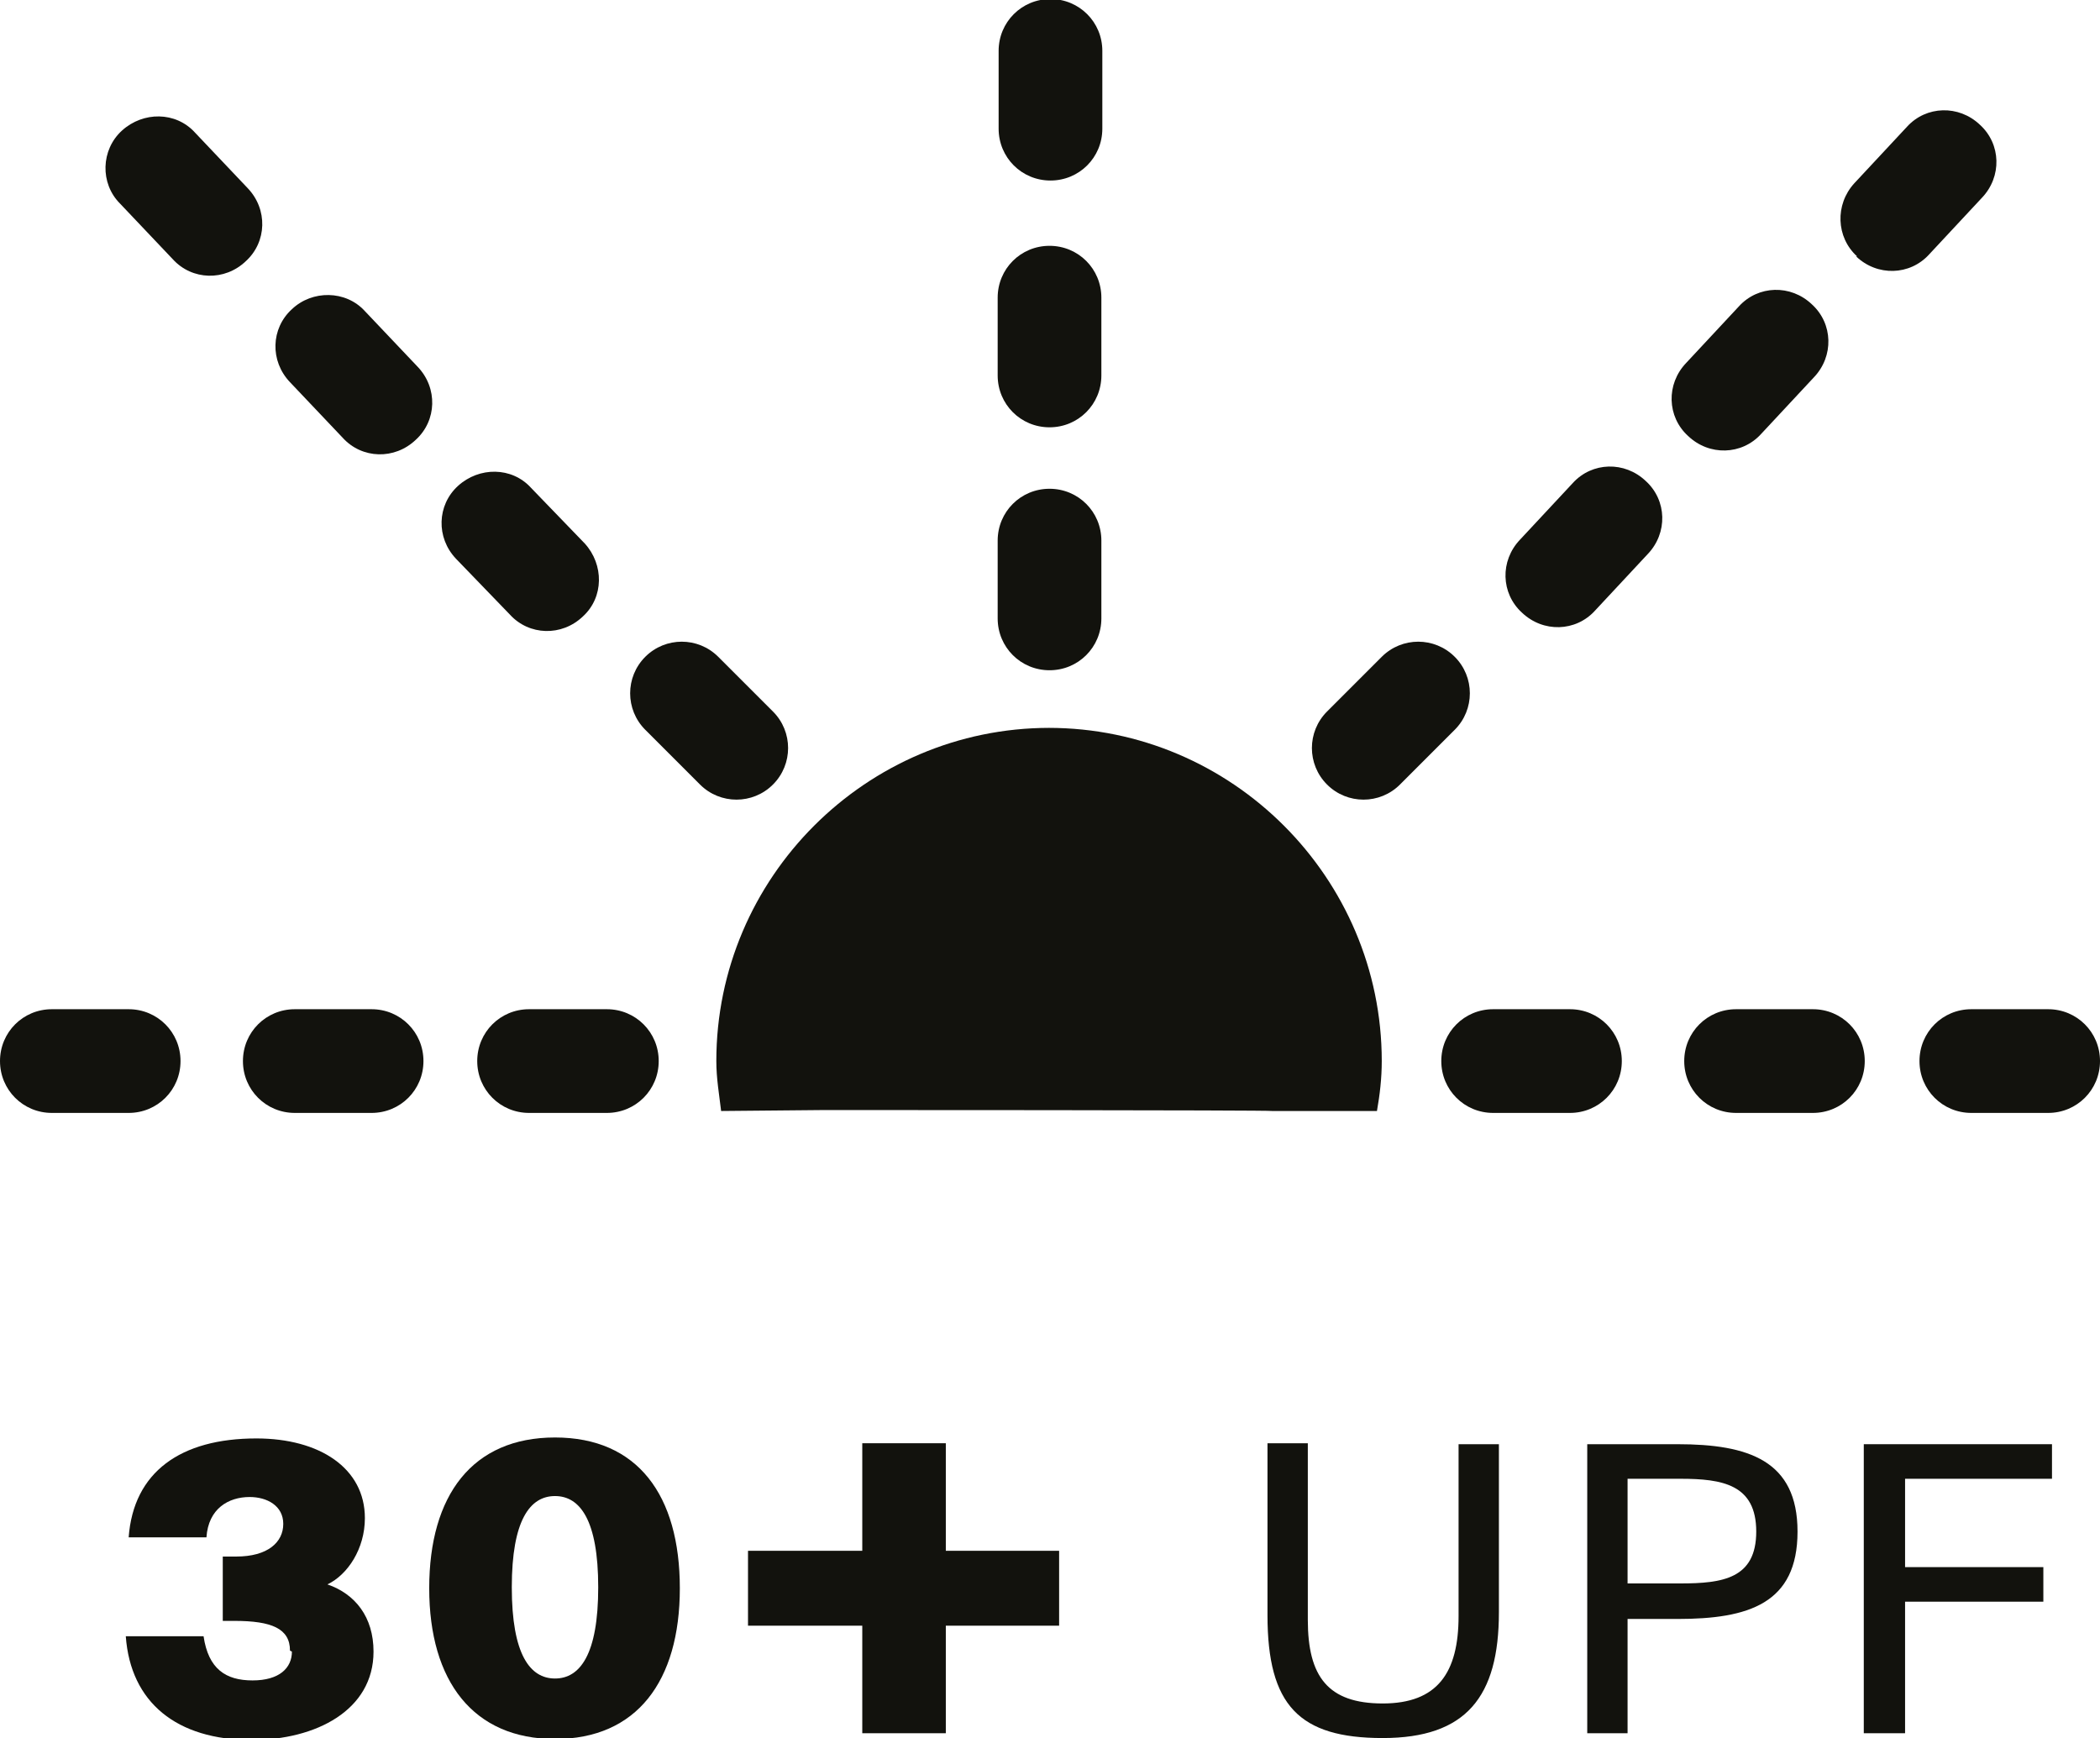 <svg xmlns="http://www.w3.org/2000/svg" id="Layer_2" viewBox="0 0 21.87 18.1"><defs><style>.cls-1{fill:#12120d;}</style></defs><g id="Layer_1-2"><path class="cls-1" d="m10.93,6.98c-.3,0-.54-.24-.54-.54v-.81c0-.3.24-.54.54-.54s.54.24.54.54v.81c0,.3-.24.54-.54.54"></path><path class="cls-1" d="m6.86,11.05c0,.3-.24.54-.54.54h-.81c-.3,0-.54-.24-.54-.54s.24-.54.54-.54h.81c.3,0,.54.24.54.54"></path><path class="cls-1" d="m13.82,8.17c-.21-.21-.21-.55,0-.76l.57-.57c.21-.21.55-.21.76,0,.21.21.21.55,0,.76l-.57.57c-.21.21-.55.21-.76,0"></path><path class="cls-1" d="m8.05,8.17c-.21.21-.55.21-.76,0l-.57-.57c-.21-.21-.21-.55,0-.76.21-.21.55-.21.76,0l.57.57c.21.21.21.55,0,.76"></path><path class="cls-1" d="m10.93,4.45c-.3,0-.54-.24-.54-.54v-.81c0-.3.24-.54.54-.54s.54.24.54.54v.81c0,.3-.24.54-.54.54"></path><path class="cls-1" d="m10.94,1.88c-.3,0-.54-.24-.54-.54v-.81c0-.3.24-.54.54-.54s.54.24.54.54v.81c0,.3-.24.54-.54.54"></path><path class="cls-1" d="m15.85,6.38c-.22-.2-.23-.54-.02-.76l.55-.59c.2-.22.54-.23.76-.02.22.2.23.54.02.76l-.55.59c-.2.22-.54.23-.76.02"></path><path class="cls-1" d="m17.58,4.54c-.22-.2-.23-.54-.02-.76l.55-.59c.2-.22.54-.23.76-.02.22.2.23.54.02.76l-.55.59c-.2.22-.54.23-.76.02"></path><path class="cls-1" d="m19.34,2.67c-.22-.2-.23-.54-.03-.76l.55-.59c.2-.22.54-.23.76-.02.22.2.23.54.02.76l-.55.59c-.2.22-.54.23-.76.02"></path><path class="cls-1" d="m6.07,6.42c-.22.21-.56.2-.76-.02l-.56-.58c-.21-.22-.2-.56.02-.76.22-.2.56-.2.76.02l.56.58c.2.22.2.56-.02.76"></path><path class="cls-1" d="m4.33,4.58c-.22.21-.56.2-.76-.02l-.55-.58c-.21-.22-.2-.56.02-.76.21-.2.56-.2.76.02l.55.58c.21.22.2.56-.02.76"></path><path class="cls-1" d="m2.56,2.72c-.22.21-.56.2-.76-.02l-.55-.58c-.21-.21-.2-.56.02-.76.22-.2.56-.2.76.02l.55.58c.21.22.2.56-.02.76"></path><path class="cls-1" d="m4.41,11.05c0,.3-.24.54-.54.54h-.8c-.3,0-.54-.24-.54-.54s.24-.54.54-.54h.8c.3,0,.54.24.54.54"></path><path class="cls-1" d="m1.88,11.05c0,.3-.24.54-.54.54h-.8c-.3,0-.54-.24-.54-.54s.24-.54.54-.54h.8c.3,0,.54.24.54.54"></path><path class="cls-1" d="m5.78,14.97c.86,0,1.3.6,1.3,1.57s-.45,1.57-1.3,1.57-1.31-.6-1.31-1.57.45-1.57,1.31-1.57m0,.61c-.26,0-.45.25-.45.95s.19.95.45.95.45-.25.45-.95-.19-.95-.45-.95"></path><polygon class="cls-1" points="8.98 16.93 7.79 16.93 7.79 16.15 8.98 16.15 8.98 15.03 9.85 15.03 9.85 16.15 11.03 16.15 11.03 16.93 9.85 16.93 9.85 18.05 8.98 18.05 8.98 16.93"></polygon><path class="cls-1" d="m13.62,16.87c0,.59.21.87.78.87s.79-.32.79-.91v-1.79h.42v1.75c0,.88-.34,1.31-1.21,1.31s-1.2-.34-1.2-1.28v-1.79h.42v1.83Z"></path><path class="cls-1" d="m18.72,15.95c0,.75-.51.91-1.25.91h-.52v1.19h-.42v-3.01h.94c.74,0,1.25.17,1.25.91m-1.77.54h.55c.44,0,.79-.05.79-.54s-.35-.55-.79-.55h-.55v1.09Z"></path><polygon class="cls-1" points="21.37 15.04 21.37 15.4 19.84 15.4 19.84 16.32 21.28 16.32 21.28 16.68 19.84 16.68 19.84 18.05 19.41 18.05 19.41 15.04 21.37 15.04"></polygon><path class="cls-1" d="m3.02,17.19c0-.23-.19-.31-.58-.31h-.12v-.67h.14c.33,0,.49-.15.49-.34,0-.19-.17-.28-.35-.28-.22,0-.43.12-.45.42h-.81c.05-.68.54-1.03,1.33-1.03.66,0,1.13.31,1.13.83,0,.32-.18.59-.39.69.29.1.48.34.48.7,0,.61-.6.92-1.27.92-.78,0-1.26-.39-1.31-1.08h.81c.05.34.23.46.51.46s.41-.13.41-.3Z"></path><path class="cls-1" d="m10.93,7.58c-1.91,0-3.47,1.56-3.47,3.47,0,.18.03.35.05.52,0,0,1.09-.01,1.08-.01,0,0,4.66,0,4.66.01h1.09c.03-.17.05-.34.05-.52,0-1.91-1.56-3.47-3.47-3.47"></path><path class="cls-1" d="m21.87,11.05c0,.3-.24.54-.54.54h-.8c-.3,0-.54-.24-.54-.54s.24-.54.54-.54h.8c.3,0,.54.24.54.54"></path><path class="cls-1" d="m19.42,11.05c0,.3-.24.54-.54.54h-.8c-.3,0-.54-.24-.54-.54s.24-.54.54-.54h.8c.3,0,.54.24.54.54"></path><path class="cls-1" d="m16.89,11.05c0,.3-.24.54-.54.54h-.8c-.3,0-.54-.24-.54-.54s.24-.54.54-.54h.8c.3,0,.54.24.54.54"></path></g></svg>